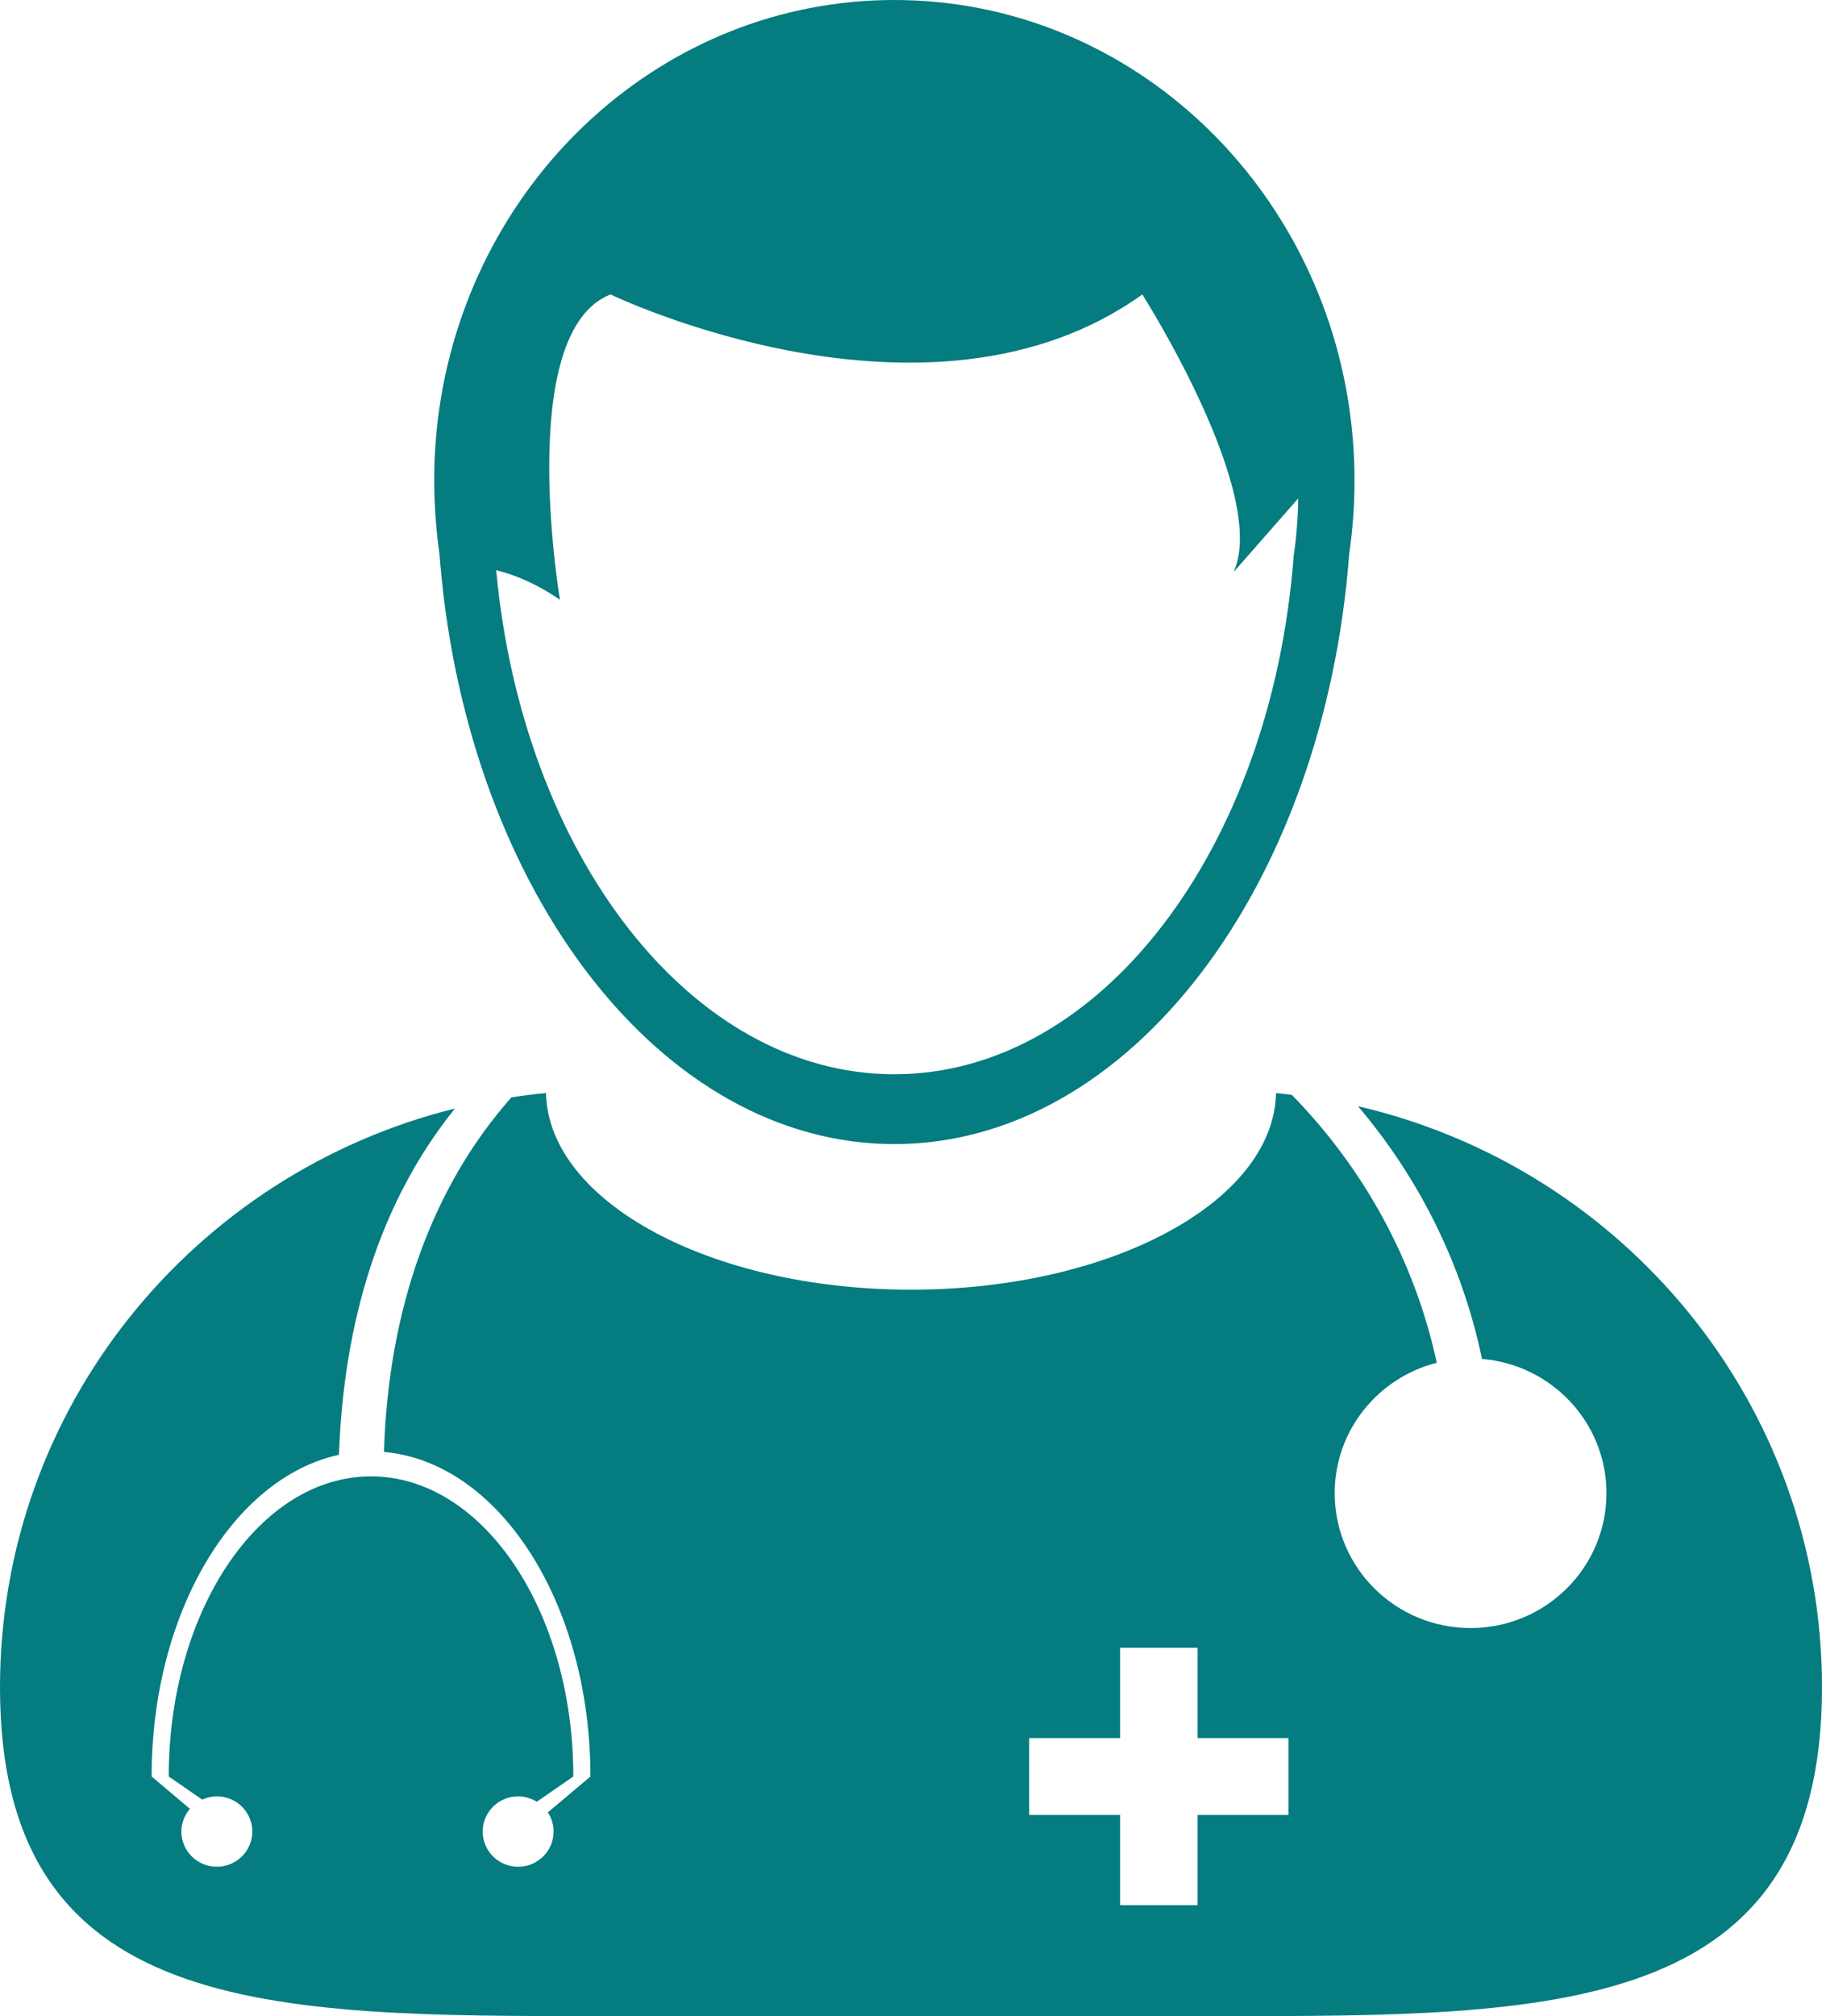 <svg width="66" height="73" viewBox="0 0 66 73" fill="none" xmlns="http://www.w3.org/2000/svg">
<g clip-path="url(#clip0_149_656)">
<path d="M49.192 40.055C51.392 42.642 52.968 45.767 53.684 49.205C56.208 49.413 58.192 51.51 58.192 54.066C58.192 56.763 55.988 58.949 53.27 58.949C50.551 58.949 48.348 56.763 48.348 54.066C48.348 51.79 49.92 49.883 52.046 49.344C51.245 45.636 49.382 42.281 46.795 39.644C46.605 39.622 46.415 39.596 46.223 39.578C46.135 43.517 40.25 46.697 33 46.697C25.75 46.697 19.865 43.517 19.778 39.578C19.357 39.617 18.939 39.67 18.526 39.732C15.668 42.96 14.067 47.363 13.909 52.573C18.079 52.935 21.388 58.049 21.388 64.324L19.846 65.624C19.976 65.825 20.053 66.061 20.053 66.317C20.053 67.022 19.478 67.592 18.768 67.592C18.06 67.592 17.485 67.022 17.485 66.317C17.485 65.614 18.06 65.043 18.768 65.043C19.016 65.043 19.246 65.116 19.444 65.238L20.768 64.324C20.768 58.323 17.487 53.457 13.44 53.457C9.392 53.457 6.112 58.324 6.112 64.325L7.325 65.16C7.486 65.087 7.665 65.043 7.855 65.043C8.565 65.043 9.14 65.613 9.14 66.317C9.14 67.021 8.565 67.591 7.855 67.591C7.145 67.591 6.57 67.021 6.57 66.317C6.57 66.002 6.69 65.718 6.88 65.495L5.492 64.324C5.492 58.4 8.44 53.512 12.278 52.676C12.449 47.912 13.722 43.558 16.48 40.137C7.014 42.487 0 50.976 0 61.095C0 73.029 9.753 73 21.783 73H44.217C56.248 73 66 73.029 66 61.095C66 50.859 58.825 42.289 49.192 40.055ZM46.676 65.717H43.382V68.984H40.574V65.717H37.281V62.932H40.574V59.664H43.382V62.932H46.676V65.717Z" fill="#047C80"/>
<path d="M15.918 20.046C15.93 20.203 15.944 20.358 15.957 20.512C17.009 32.311 23.967 41.425 32.396 41.425C40.934 41.425 47.964 32.072 48.874 20.052C48.999 19.189 49.065 18.305 49.065 17.404C49.065 16.504 48.999 15.62 48.874 14.757C47.652 6.402 40.74 0 32.396 0C24.05 0 17.137 6.405 15.918 14.764C15.793 15.625 15.728 16.507 15.728 17.405C15.728 17.77 15.742 18.131 15.762 18.49C15.794 19.015 15.844 19.535 15.918 20.046ZM22.115 10.661C22.115 10.661 33.634 16.219 41.379 10.661C41.379 10.661 45.977 17.878 44.686 20.713L47.026 18.047C47.016 18.754 46.962 19.452 46.862 20.133C46.063 30.686 39.892 38.897 32.396 38.897C25.022 38.897 18.929 30.95 17.973 20.645C18.622 20.806 19.418 21.119 20.284 21.719C20.284 21.719 18.639 12.023 22.115 10.661Z" fill="#047C80"/>
</g>
<defs>
<clipPath id="clip0_149_656">
<rect width="66" height="73" fill="white"/>
</clipPath>
</defs>
</svg>
